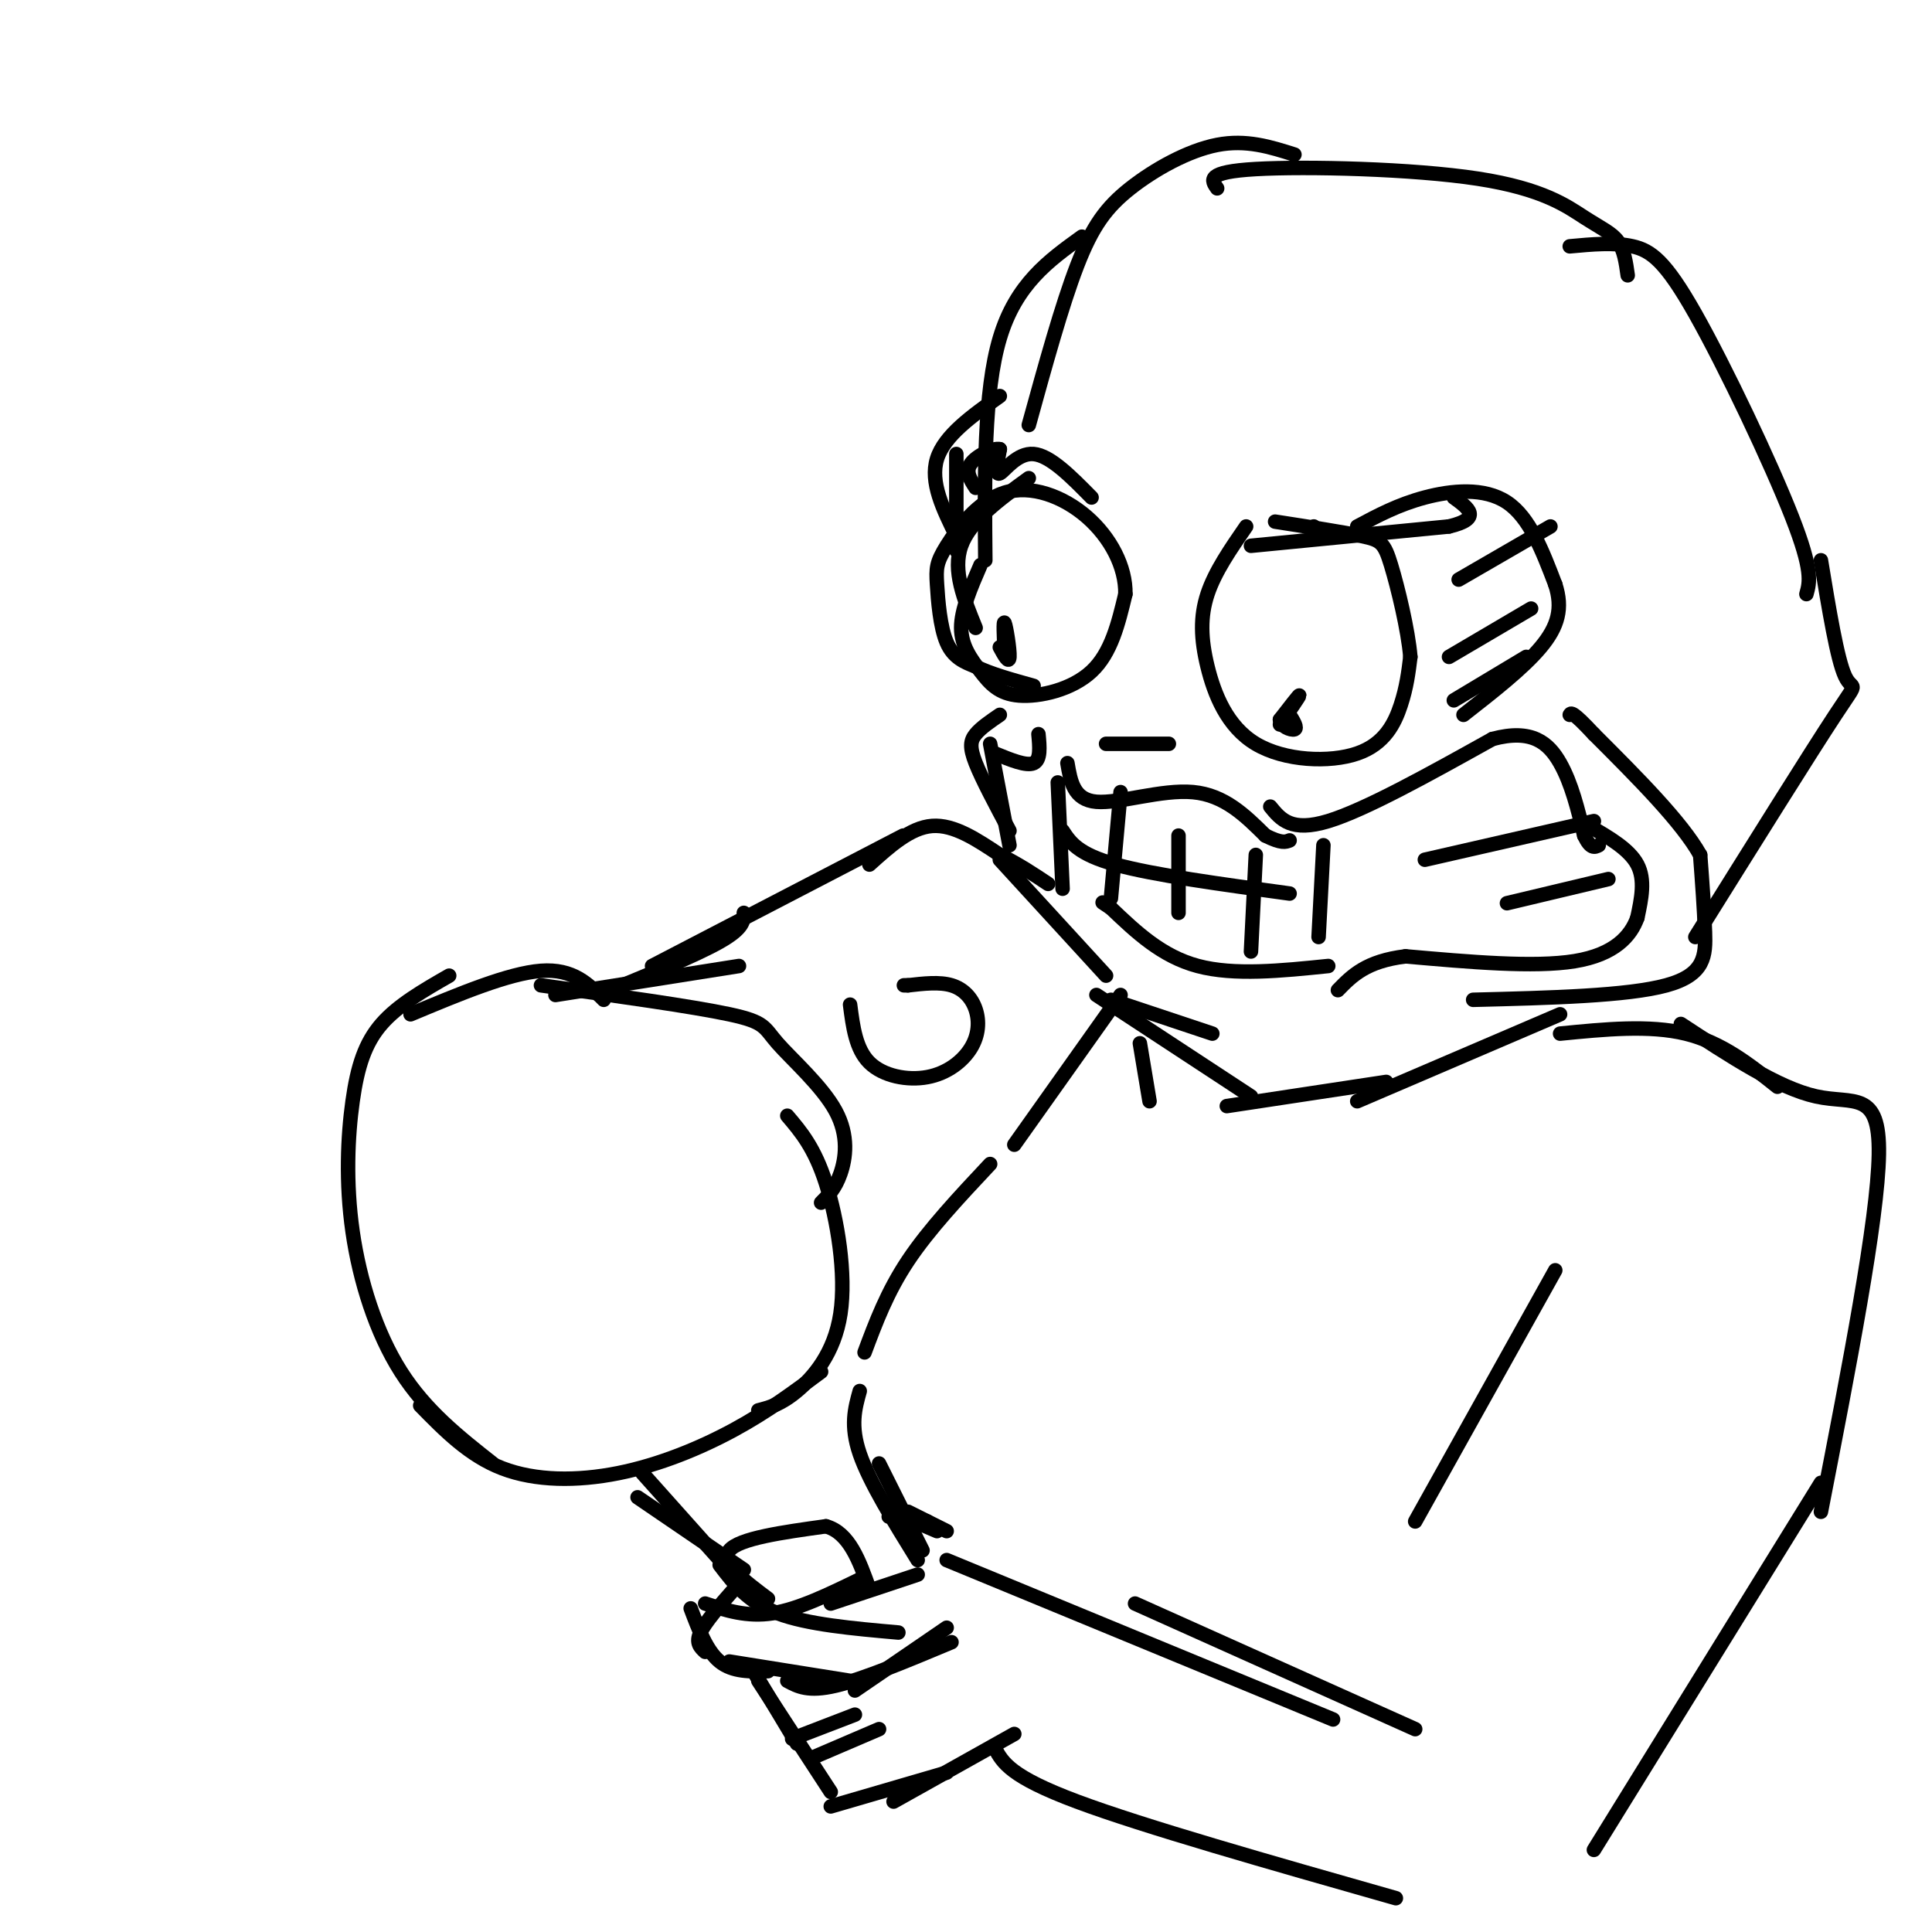 <svg viewBox='0 0 400 400' version='1.1' xmlns='http://www.w3.org/2000/svg' xmlns:xlink='http://www.w3.org/1999/xlink'><g fill='none' stroke='#000000' stroke-width='3' stroke-linecap='round' stroke-linejoin='round'><path d='M93,202c-5.287,3.032 -10.574,6.064 -14,10c-3.426,3.936 -4.990,8.777 -6,16c-1.010,7.223 -1.464,16.829 0,27c1.464,10.171 4.847,20.906 10,29c5.153,8.094 12.077,13.547 19,19'/><path d='M87,291c5.077,5.185 10.155,10.369 17,13c6.845,2.631 15.458,2.708 24,1c8.542,-1.708 17.012,-5.202 24,-9c6.988,-3.798 12.494,-7.899 18,-12'/><path d='M157,292c2.321,-0.601 4.643,-1.202 8,-4c3.357,-2.798 7.750,-7.792 9,-16c1.250,-8.208 -0.643,-19.631 -3,-27c-2.357,-7.369 -5.179,-10.685 -8,-14'/><path d='M170,249c1.458,-1.450 2.915,-2.900 4,-6c1.085,-3.100 1.796,-7.852 -1,-13c-2.796,-5.148 -9.099,-10.694 -12,-14c-2.901,-3.306 -2.400,-4.373 -10,-6c-7.600,-1.627 -23.300,-3.813 -39,-6'/><path d='M125,207c-3.167,-3.250 -6.333,-6.500 -13,-6c-6.667,0.500 -16.833,4.750 -27,9'/><path d='M115,206c0.000,0.000 38.000,-6.000 38,-6'/><path d='M124,206c10.000,-4.083 20.000,-8.167 25,-11c5.000,-2.833 5.000,-4.417 5,-6'/><path d='M135,200c0.000,0.000 52.000,-27.000 52,-27'/><path d='M180,179c4.250,-3.833 8.500,-7.667 13,-8c4.500,-0.333 9.250,2.833 14,6'/><path d='M207,177c4.000,2.000 7.000,4.000 10,6'/><path d='M207,178c0.000,0.000 22.000,24.000 22,24'/><path d='M232,206c0.000,0.000 -22.000,31.000 -22,31'/><path d='M205,241c-6.333,6.750 -12.667,13.500 -17,20c-4.333,6.500 -6.667,12.750 -9,19'/><path d='M132,310c0.000,0.000 22.000,15.000 22,15'/><path d='M133,305c0.000,0.000 25.000,28.000 25,28'/><path d='M149,324c2.917,3.833 5.833,7.667 12,10c6.167,2.333 15.583,3.167 25,4'/><path d='M146,332c4.333,1.417 8.667,2.833 14,2c5.333,-0.833 11.667,-3.917 18,-7'/><path d='M152,329c-3.000,3.417 -6.000,6.833 -7,9c-1.000,2.167 0.000,3.083 1,4'/><path d='M143,333c1.667,4.417 3.333,8.833 6,11c2.667,2.167 6.333,2.083 10,2'/><path d='M151,344c0.000,0.000 25.000,4.000 25,4'/><path d='M163,348c2.167,1.167 4.333,2.333 10,1c5.667,-1.333 14.833,-5.167 24,-9'/><path d='M177,350c0.000,0.000 19.000,-13.000 19,-13'/><path d='M156,346c0.000,0.000 9.000,15.000 9,15'/><path d='M157,348c0.000,0.000 15.000,23.000 15,23'/><path d='M172,374c0.000,0.000 24.000,-7.000 24,-7'/><path d='M185,373c0.000,0.000 25.000,-14.000 25,-14'/><path d='M164,360c0.000,0.000 13.000,-5.000 13,-5'/><path d='M168,364c0.000,0.000 14.000,-6.000 14,-6'/><path d='M190,315c0.000,0.000 2.000,0.000 2,0'/><path d='M187,314c0.000,0.000 7.000,3.000 7,3'/><path d='M172,332c0.000,0.000 18.000,-6.000 18,-6'/><path d='M188,313c0.000,0.000 8.000,4.000 8,4'/><path d='M184,314c0.000,0.000 9.000,2.000 9,2'/><path d='M178,288c-1.000,3.583 -2.000,7.167 0,13c2.000,5.833 7.000,13.917 12,22'/><path d='M182,303c0.000,0.000 9.000,18.000 9,18'/><path d='M159,331c-5.000,-3.750 -10.000,-7.500 -8,-10c2.000,-2.500 11.000,-3.750 20,-5'/><path d='M171,316c4.833,1.333 6.917,7.167 9,13'/><path d='M176,208c0.590,4.604 1.179,9.209 4,12c2.821,2.791 7.872,3.770 12,3c4.128,-0.770 7.333,-3.289 9,-6c1.667,-2.711 1.795,-5.615 1,-8c-0.795,-2.385 -2.513,-4.253 -5,-5c-2.487,-0.747 -5.744,-0.374 -9,0'/><path d='M188,204c-1.500,0.000 -0.750,0.000 0,0'/><path d='M268,32c-4.994,-1.583 -9.988,-3.167 -16,-2c-6.012,1.167 -13.042,5.083 -18,9c-4.958,3.917 -7.845,7.833 -11,16c-3.155,8.167 -6.577,20.583 -10,33'/><path d='M224,49c-6.833,4.917 -13.667,9.833 -17,21c-3.333,11.167 -3.167,28.583 -3,46'/><path d='M213,99c-6.083,4.417 -12.167,8.833 -14,14c-1.833,5.167 0.583,11.083 3,17'/><path d='M203,117c-2.010,4.641 -4.019,9.282 -4,13c0.019,3.718 2.067,6.512 4,9c1.933,2.488 3.751,4.670 8,5c4.249,0.330 10.928,-1.191 15,-5c4.072,-3.809 5.536,-9.904 7,-16'/><path d='M233,123c0.117,-5.639 -3.090,-11.737 -8,-16c-4.910,-4.263 -11.523,-6.692 -17,-5c-5.477,1.692 -9.819,7.505 -12,11c-2.181,3.495 -2.203,4.672 -2,8c0.203,3.328 0.629,8.808 2,12c1.371,3.192 3.685,4.096 6,5'/><path d='M202,138c3.000,1.500 7.500,2.750 12,4'/><path d='M207,134c0.956,1.756 1.911,3.511 2,2c0.089,-1.511 -0.689,-6.289 -1,-7c-0.311,-0.711 -0.156,2.644 0,6'/><path d='M258,109c-3.230,4.671 -6.460,9.341 -8,14c-1.540,4.659 -1.391,9.306 0,15c1.391,5.694 4.022,12.433 10,16c5.978,3.567 15.302,3.960 21,2c5.698,-1.960 7.771,-6.274 9,-10c1.229,-3.726 1.615,-6.863 2,-10'/><path d='M292,136c-0.452,-5.524 -2.583,-14.333 -4,-19c-1.417,-4.667 -2.119,-5.190 -6,-6c-3.881,-0.810 -10.940,-1.905 -18,-3'/><path d='M272,109c0.000,0.000 0.000,0.000 0,0'/><path d='M265,150c2.000,-2.917 4.000,-5.833 4,-6c0.000,-0.167 -2.000,2.417 -4,5'/><path d='M265,149c0.089,1.356 2.311,2.244 3,2c0.689,-0.244 -0.156,-1.622 -1,-3'/><path d='M259,113c0.000,0.000 41.000,-4.000 41,-4'/><path d='M300,109c7.000,-1.667 4.000,-3.833 1,-6'/><path d='M281,109c4.244,-2.267 8.489,-4.533 14,-6c5.511,-1.467 12.289,-2.133 17,1c4.711,3.133 7.356,10.067 10,17'/><path d='M322,121c1.600,4.911 0.600,8.689 -3,13c-3.600,4.311 -9.800,9.156 -16,14'/><path d='M226,103c-4.289,-4.356 -8.578,-8.711 -12,-9c-3.422,-0.289 -5.978,3.489 -7,4c-1.022,0.511 -0.511,-2.244 0,-5'/><path d='M207,93c-1.378,-0.333 -4.822,1.333 -6,3c-1.178,1.667 -0.089,3.333 1,5'/><path d='M207,82c-5.750,4.083 -11.500,8.167 -13,13c-1.500,4.833 1.250,10.417 4,16'/><path d='M198,94c0.000,0.000 0.000,20.000 0,20'/><path d='M263,167c2.167,2.667 4.333,5.333 12,3c7.667,-2.333 20.833,-9.667 34,-17'/><path d='M309,153c8.178,-2.200 11.622,0.800 14,5c2.378,4.200 3.689,9.600 5,15'/><path d='M328,173c1.333,2.833 2.167,2.417 3,2'/><path d='M329,171c4.167,2.417 8.333,4.833 10,8c1.667,3.167 0.833,7.083 0,11'/><path d='M339,190c-1.333,3.756 -4.667,7.644 -13,9c-8.333,1.356 -21.667,0.178 -35,-1'/><path d='M291,198c-8.167,1.000 -11.083,4.000 -14,7'/><path d='M275,200c-9.750,1.000 -19.500,2.000 -27,0c-7.500,-2.000 -12.750,-7.000 -18,-12'/><path d='M230,188c-3.000,-2.000 -1.500,-1.000 0,0'/><path d='M215,152c0.250,2.667 0.500,5.333 -1,6c-1.500,0.667 -4.750,-0.667 -8,-2'/><path d='M207,148c-1.956,1.333 -3.911,2.667 -5,4c-1.089,1.333 -1.311,2.667 0,6c1.311,3.333 4.156,8.667 7,14'/><path d='M205,154c0.000,0.000 4.000,21.000 4,21'/><path d='M219,162c0.000,0.000 1.000,22.000 1,22'/><path d='M274,175c0.000,0.000 -1.000,19.000 -1,19'/><path d='M220,172c1.583,2.417 3.167,4.833 11,7c7.833,2.167 21.917,4.083 36,6'/><path d='M232,164c0.000,0.000 -2.000,22.000 -2,22'/><path d='M244,173c0.000,0.000 0.000,16.000 0,16'/><path d='M260,177c0.000,0.000 -1.000,20.000 -1,20'/><path d='M221,158c0.644,3.800 1.289,7.600 6,8c4.711,0.400 13.489,-2.600 20,-2c6.511,0.600 10.756,4.800 15,9'/><path d='M262,173c3.333,1.667 4.167,1.333 5,1'/><path d='M230,207c0.000,0.000 21.000,7.000 21,7'/><path d='M236,216c0.000,0.000 2.000,12.000 2,12'/><path d='M227,206c0.000,0.000 32.000,21.000 32,21'/><path d='M254,229c0.000,0.000 33.000,-5.000 33,-5'/><path d='M281,228c0.000,0.000 42.000,-18.000 42,-18'/><path d='M305,207c15.978,-0.400 31.956,-0.800 40,-3c8.044,-2.200 8.156,-6.200 8,-11c-0.156,-4.800 -0.578,-10.400 -1,-16'/><path d='M352,177c-3.833,-6.833 -12.917,-15.917 -22,-25'/><path d='M330,152c-4.500,-4.833 -4.750,-4.417 -5,-4'/><path d='M229,154c0.000,0.000 13.000,0.000 13,0'/><path d='M252,39c-1.214,-1.703 -2.427,-3.407 8,-4c10.427,-0.593 32.496,-0.077 46,2c13.504,2.077 18.443,5.713 22,8c3.557,2.287 5.730,3.225 7,5c1.270,1.775 1.635,4.388 2,7'/><path d='M302,120c0.000,0.000 19.000,-11.000 19,-11'/><path d='M300,136c0.000,0.000 17.000,-10.000 17,-10'/><path d='M301,145c0.000,0.000 15.000,-9.000 15,-9'/><path d='M295,178c0.000,0.000 35.000,-8.000 35,-8'/><path d='M312,187c0.000,0.000 21.000,-5.000 21,-5'/><path d='M325,51c4.601,-0.429 9.202,-0.857 13,0c3.798,0.857 6.792,3.000 13,14c6.208,11.000 15.631,30.857 20,42c4.369,11.143 3.685,13.571 3,16'/><path d='M377,116c1.689,10.267 3.378,20.533 5,24c1.622,3.467 3.178,0.133 -2,8c-5.178,7.867 -17.089,26.933 -29,46'/><path d='M323,214c9.250,-0.917 18.500,-1.833 26,0c7.500,1.833 13.250,6.417 19,11'/><path d='M348,212c10.111,6.644 20.222,13.289 28,15c7.778,1.711 13.222,-1.511 13,12c-0.222,13.511 -6.111,43.756 -12,74'/><path d='M377,307c0.000,0.000 -47.000,76.000 -47,76'/><path d='M196,323c0.000,0.000 80.000,33.000 80,33'/><path d='M235,332c0.000,0.000 58.000,26.000 58,26'/><path d='M206,362c1.583,2.917 3.167,5.833 17,11c13.833,5.167 39.917,12.583 66,20'/><path d='M322,263c0.000,0.000 -29.000,52.000 -29,52'/></g>
</svg>
